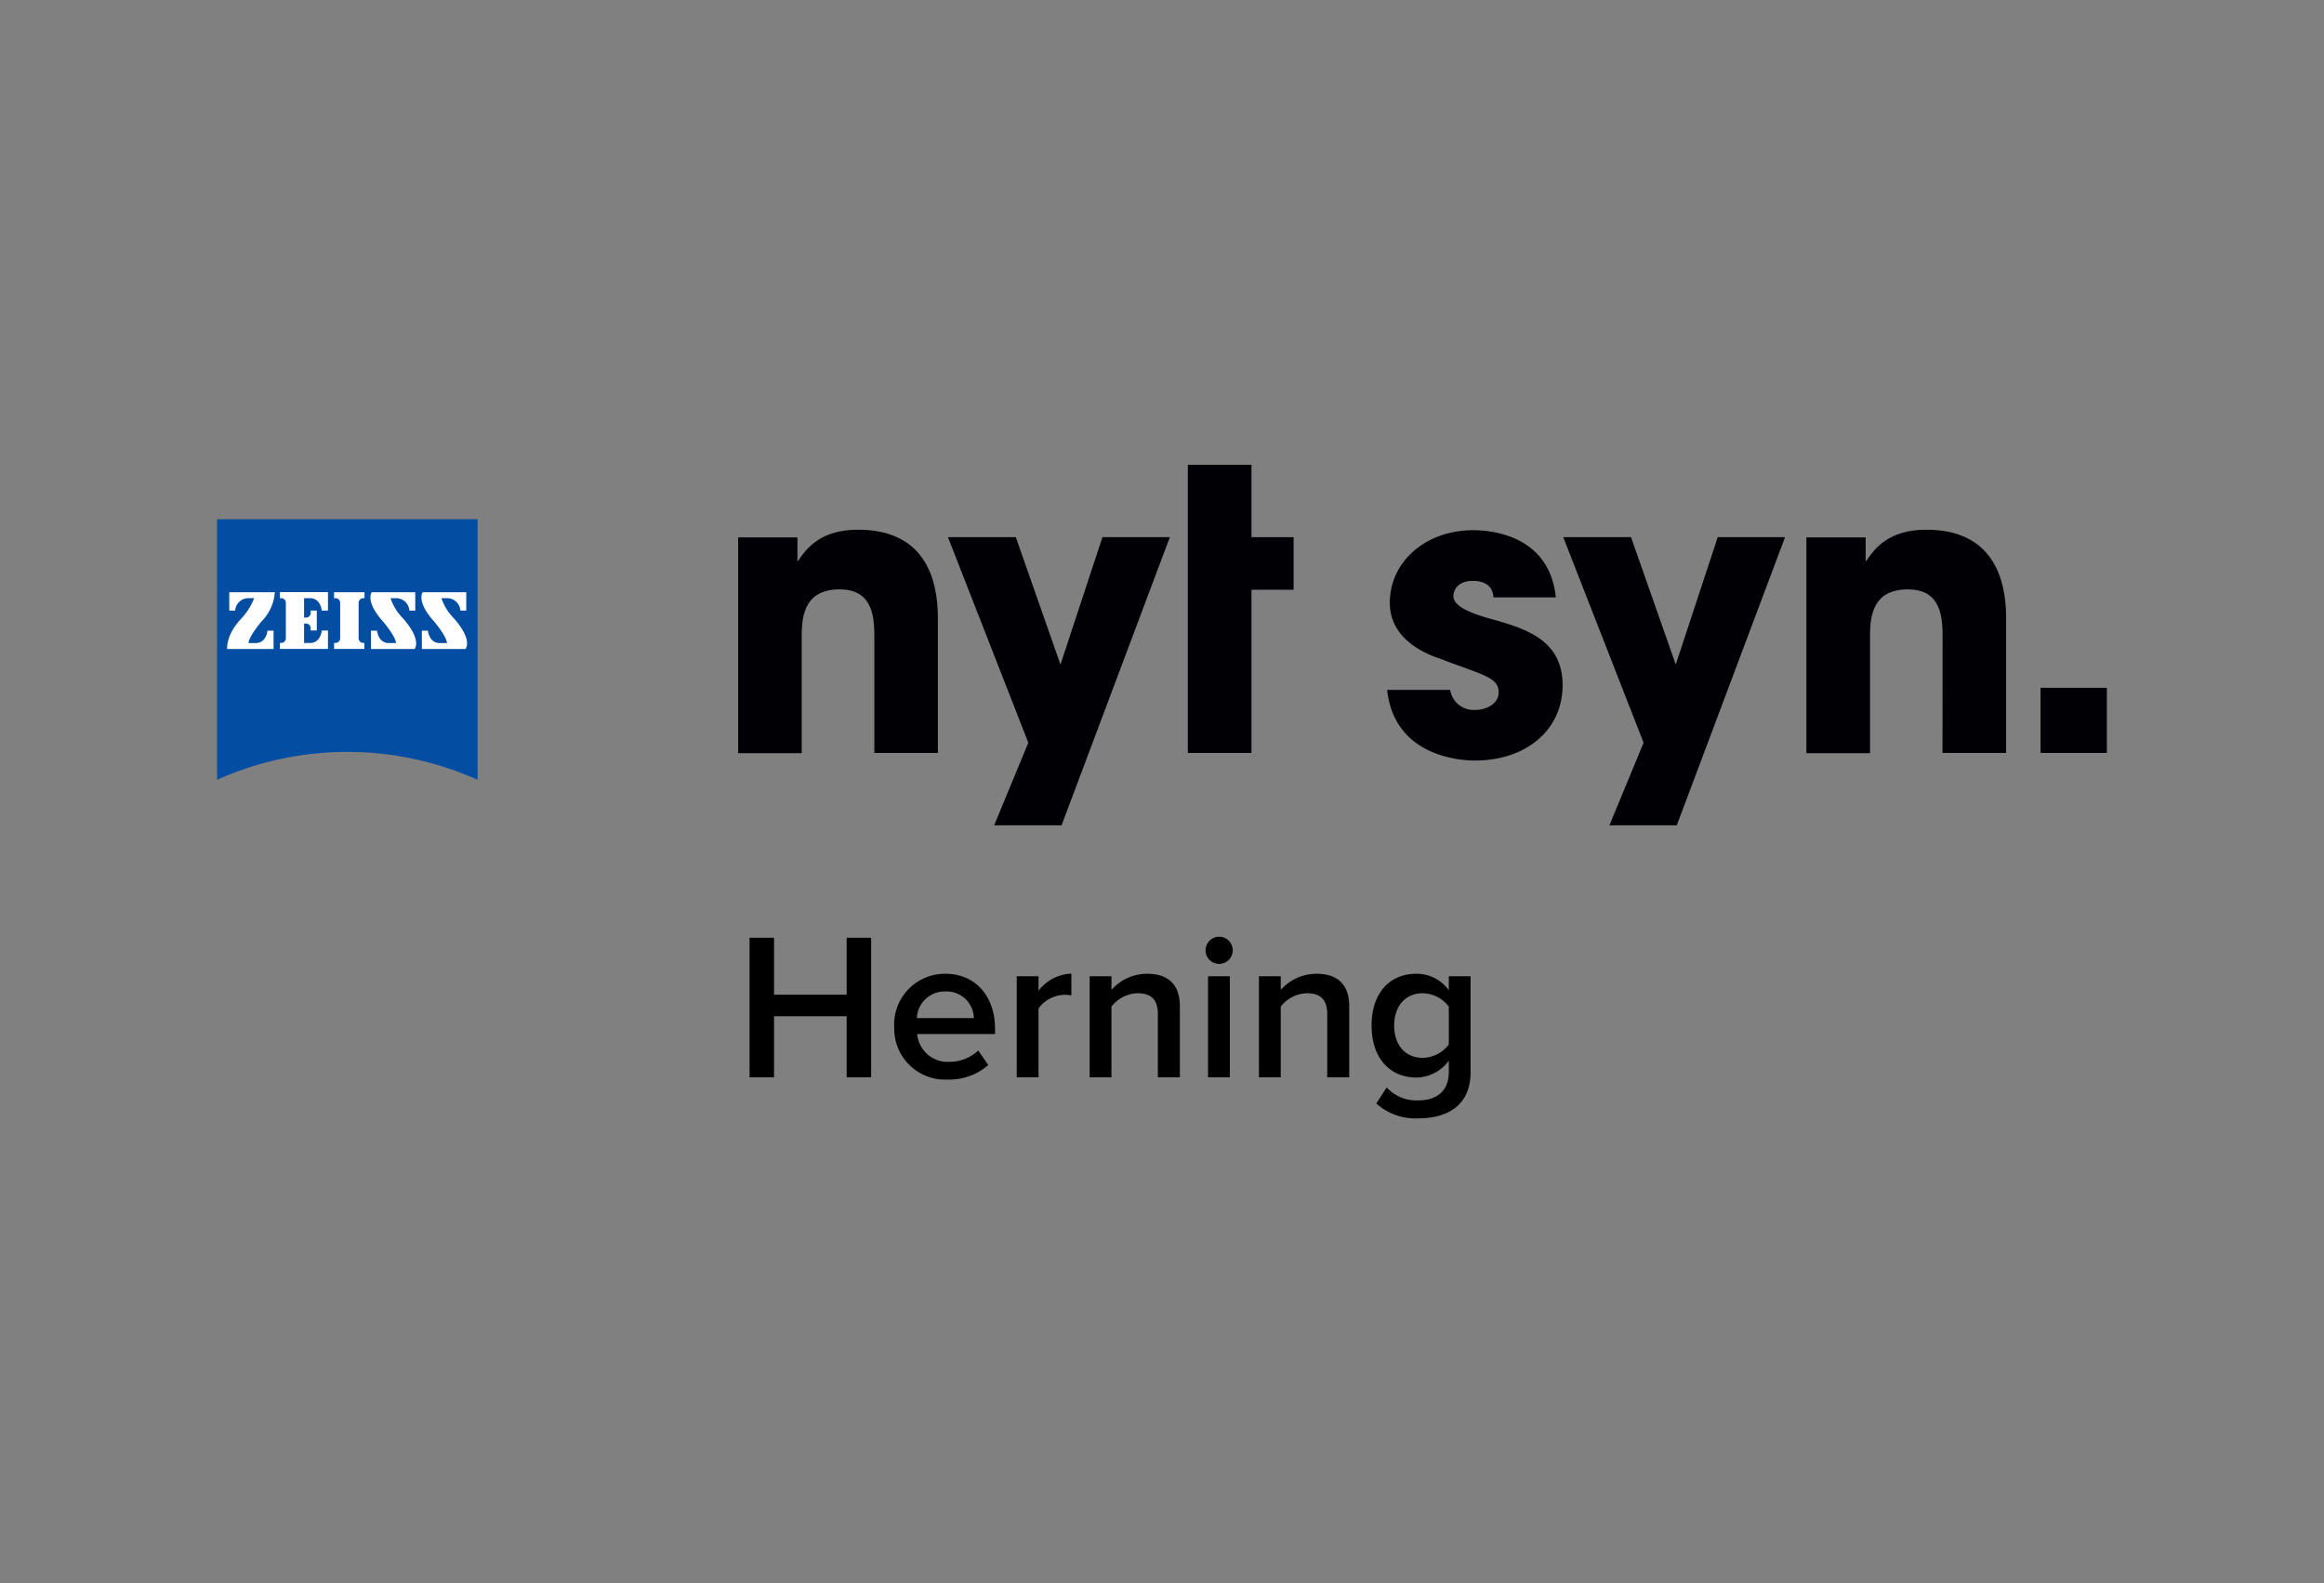 <svg xmlns="http://www.w3.org/2000/svg" xmlns:xlink="http://www.w3.org/1999/xlink" viewBox="0 0 320 218"><rect x="0" y="0" width="320" height="218" fill="#808080" stroke="none"/><defs><style>.cls-1{fill:none;}.cls-2,.cls-7{fill:#fff;}.cls-2{opacity:0;}.cls-3{clip-path:url(#clip-path);}.cls-4{clip-path:url(#clip-path-2);}.cls-5{fill:#034ea2;}.cls-6{clip-path:url(#clip-path-3);}.cls-8{fill:#000005;}</style><clipPath id="clip-path"><rect class="cls-1" x="29.89" y="64" width="260.21" height="90"/></clipPath><clipPath id="clip-path-2"><rect class="cls-1" x="29.89" y="64" width="260.21" height="49.65"/></clipPath><clipPath id="clip-path-3"><rect class="cls-1" x="-42.31" y="-24.2" width="387.99" height="274.33"/></clipPath></defs><title>NytSyn</title><g id="Layer_2" data-name="Layer 2"><g id="Logoer"><rect class="cls-2" width="320" height="218"/><g class="cls-3"><g class="cls-4"><path class="cls-5" d="M65.76,107.38a43.8,43.8,0,0,0-35.87,0V71.5H65.76Z"/></g><g class="cls-6"><path class="cls-7" d="M34.2,82.37a1.83,1.83,0,0,0-1.82,1.71h-.81V81.55h6.27a6.3,6.3,0,0,1-1.81,4s-1.76,2.06-1.81,3h1c1.46,0,1.61-1.71,1.61-1.71h.84v2.53H31.28s-.24-1.92,2-4.25A8.67,8.67,0,0,0,35,82.36Z"/><path class="cls-7" d="M50.17,89.36v-.83H50a.63.63,0,0,1-.62-.63V83a.64.64,0,0,1,.62-.63h.19v-.82H46v.82h.19a.64.64,0,0,1,.65.63v4.9a.64.64,0,0,1-.65.63H46v.83Z"/><path class="cls-7" d="M45.16,89.36V86.83h-.85s-.15,1.71-1.62,1.71h-.82V85.87h.29a.63.63,0,0,1,.62.63v.32h.84V84.08h-.84v.32a.63.63,0,0,1-.62.64h-.29V82.37h.82c1.47,0,1.62,1.71,1.62,1.71h.85V81.54H38.54v.83h.19a.63.63,0,0,1,.63.63v4.9a.63.63,0,0,1-.63.63h-.19v.83Z"/><path class="cls-7" d="M54.55,82.37a1.83,1.83,0,0,1,1.82,1.71h.81V81.55h-6s-.94,1.24,1.53,4c0,0,1.77,2.06,1.82,3h-1c-1.46,0-1.62-1.71-1.62-1.71h-.83v2.53h6s1.1-1.18-1.62-4.25a7.21,7.21,0,0,1-1.69-2.75Z"/><path class="cls-7" d="M61.57,82.37a1.83,1.83,0,0,1,1.82,1.71h.81V81.55h-6s-.94,1.24,1.55,4c0,0,1.75,2.06,1.79,3h-1c-1.46,0-1.62-1.71-1.62-1.71h-.83v2.53h6s1.1-1.18-1.62-4.25a7.21,7.21,0,0,1-1.69-2.75Z"/><path class="cls-8" d="M120.39,103.68h8.75V85.08c0-5.54-1.91-12.14-11-12.14-5.24,0-7.13,2.69-8.14,4.13l-.2.28V74h-8.16v29.71h8.75V87.5c0-3,.6-6.34,5.22-6.34,4.21,0,4.78,3.18,4.78,6.29Z"/><polygon class="cls-8" points="136.89 113.65 146.17 113.65 161.08 73.97 151.8 73.97 146.02 91.51 145.93 91.25 139.87 73.97 130.53 73.97 141.59 102.27 141.58 102.3 136.89 113.65"/><polygon class="cls-8" points="163.56 103.68 172.32 103.68 172.32 81.21 178.12 81.21 178.12 73.97 172.32 73.97 172.32 64 163.56 64 163.56 103.68"/><path class="cls-8" d="M191,95c1,9.26,10.23,9.73,12.07,9.73,7.12,0,12.09-4.26,12.09-10.36,0-6.41-5.28-7.87-10.39-9.29-2.16-.64-4.65-1.56-4.65-3,0-.72.55-2.09,2.63-2.09,2.61,0,2.83,1.59,2.89,2.27h8.59c-.89-8.58-8.92-9.25-11.37-9.25-6.55,0-11.49,4.32-11.49,10,0,4.76,4.41,6.88,7,7.72,1.18.46,2.2.83,3.1,1.15,3.46,1.26,4.89,1.78,4.89,3.47,0,1.51-1.64,2.41-3.22,2.41A3.28,3.28,0,0,1,199.68,95Z"/><polygon class="cls-8" points="221.61 113.65 230.88 113.65 245.79 73.97 236.52 73.97 230.74 91.51 230.65 91.25 224.58 73.97 215.25 73.97 226.31 102.27 226.3 102.3 221.61 113.65"/><path class="cls-8" d="M267.47,103.68h8.76V85.08c0-5.54-1.92-12.14-11-12.14-5.24,0-7.13,2.69-8.14,4.13l-.2.28V74h-8.16v29.71h8.76V87.5c0-3,.59-6.34,5.21-6.34,4.21,0,4.78,3.18,4.78,6.29Z"/><rect class="cls-8" x="280.97" y="94.71" width="9.13" height="8.97"/><polygon points="116.58 148.35 116.58 139.94 106.58 139.94 106.58 148.35 103.21 148.35 103.21 129.13 106.58 129.13 106.58 136.97 116.58 136.97 116.58 129.13 119.95 129.13 119.95 148.35 116.58 148.35"/><path d="M123.12,141.38a7,7,0,0,1,7.06-7.29c4.18,0,6.83,3.17,6.83,7.55v.75H126.29a4.21,4.21,0,0,0,4.41,3.83,5.85,5.85,0,0,0,4-1.56l1.38,2a8.22,8.22,0,0,1-5.65,2,7,7,0,0,1-7.29-7.32m7-4.81a3.81,3.81,0,0,0-3.89,3.66h7.84a3.74,3.74,0,0,0-3.95-3.66"/><path d="M140,148.35V134.43h3v2a6,6,0,0,1,4.52-2.36v3a4.53,4.53,0,0,0-4.52,1.79v9.48Z"/><path d="M159.43,148.35v-8.7c0-2.19-1.12-2.88-2.82-2.88a4.73,4.73,0,0,0-3.57,1.84v9.74h-3V134.43h3v1.88a6.6,6.6,0,0,1,4.92-2.22c3,0,4.5,1.61,4.5,4.46v9.8Z"/><path d="M166,130.86a1.87,1.87,0,1,1,1.87,1.87,1.86,1.86,0,0,1-1.87-1.87m.34,3.57h3v13.92h-3Z"/><path d="M182.75,148.35v-8.7c0-2.19-1.12-2.88-2.82-2.88a4.75,4.75,0,0,0-3.58,1.84v9.74h-3V134.43h3v1.88a6.62,6.62,0,0,1,4.93-2.22c3,0,4.5,1.61,4.5,4.46v9.8Z"/><path d="M189.52,151.93l1.42-2.19a5.49,5.49,0,0,0,4.43,1.78c2,0,4.12-.92,4.12-3.89v-1.58a5.58,5.58,0,0,1-4.46,2.33c-3.55,0-6.17-2.56-6.17-7.15s2.57-7.14,6.17-7.14a5.46,5.46,0,0,1,4.46,2.27v-1.93h3v13.2c0,5-3.75,6.37-7.15,6.37a8,8,0,0,1-5.85-2.07m10-8.1v-5.22a4.61,4.61,0,0,0-3.57-1.84c-2.42,0-3.95,1.78-3.95,4.46s1.53,4.44,3.95,4.44a4.61,4.61,0,0,0,3.57-1.84"/></g></g></g></g></svg>